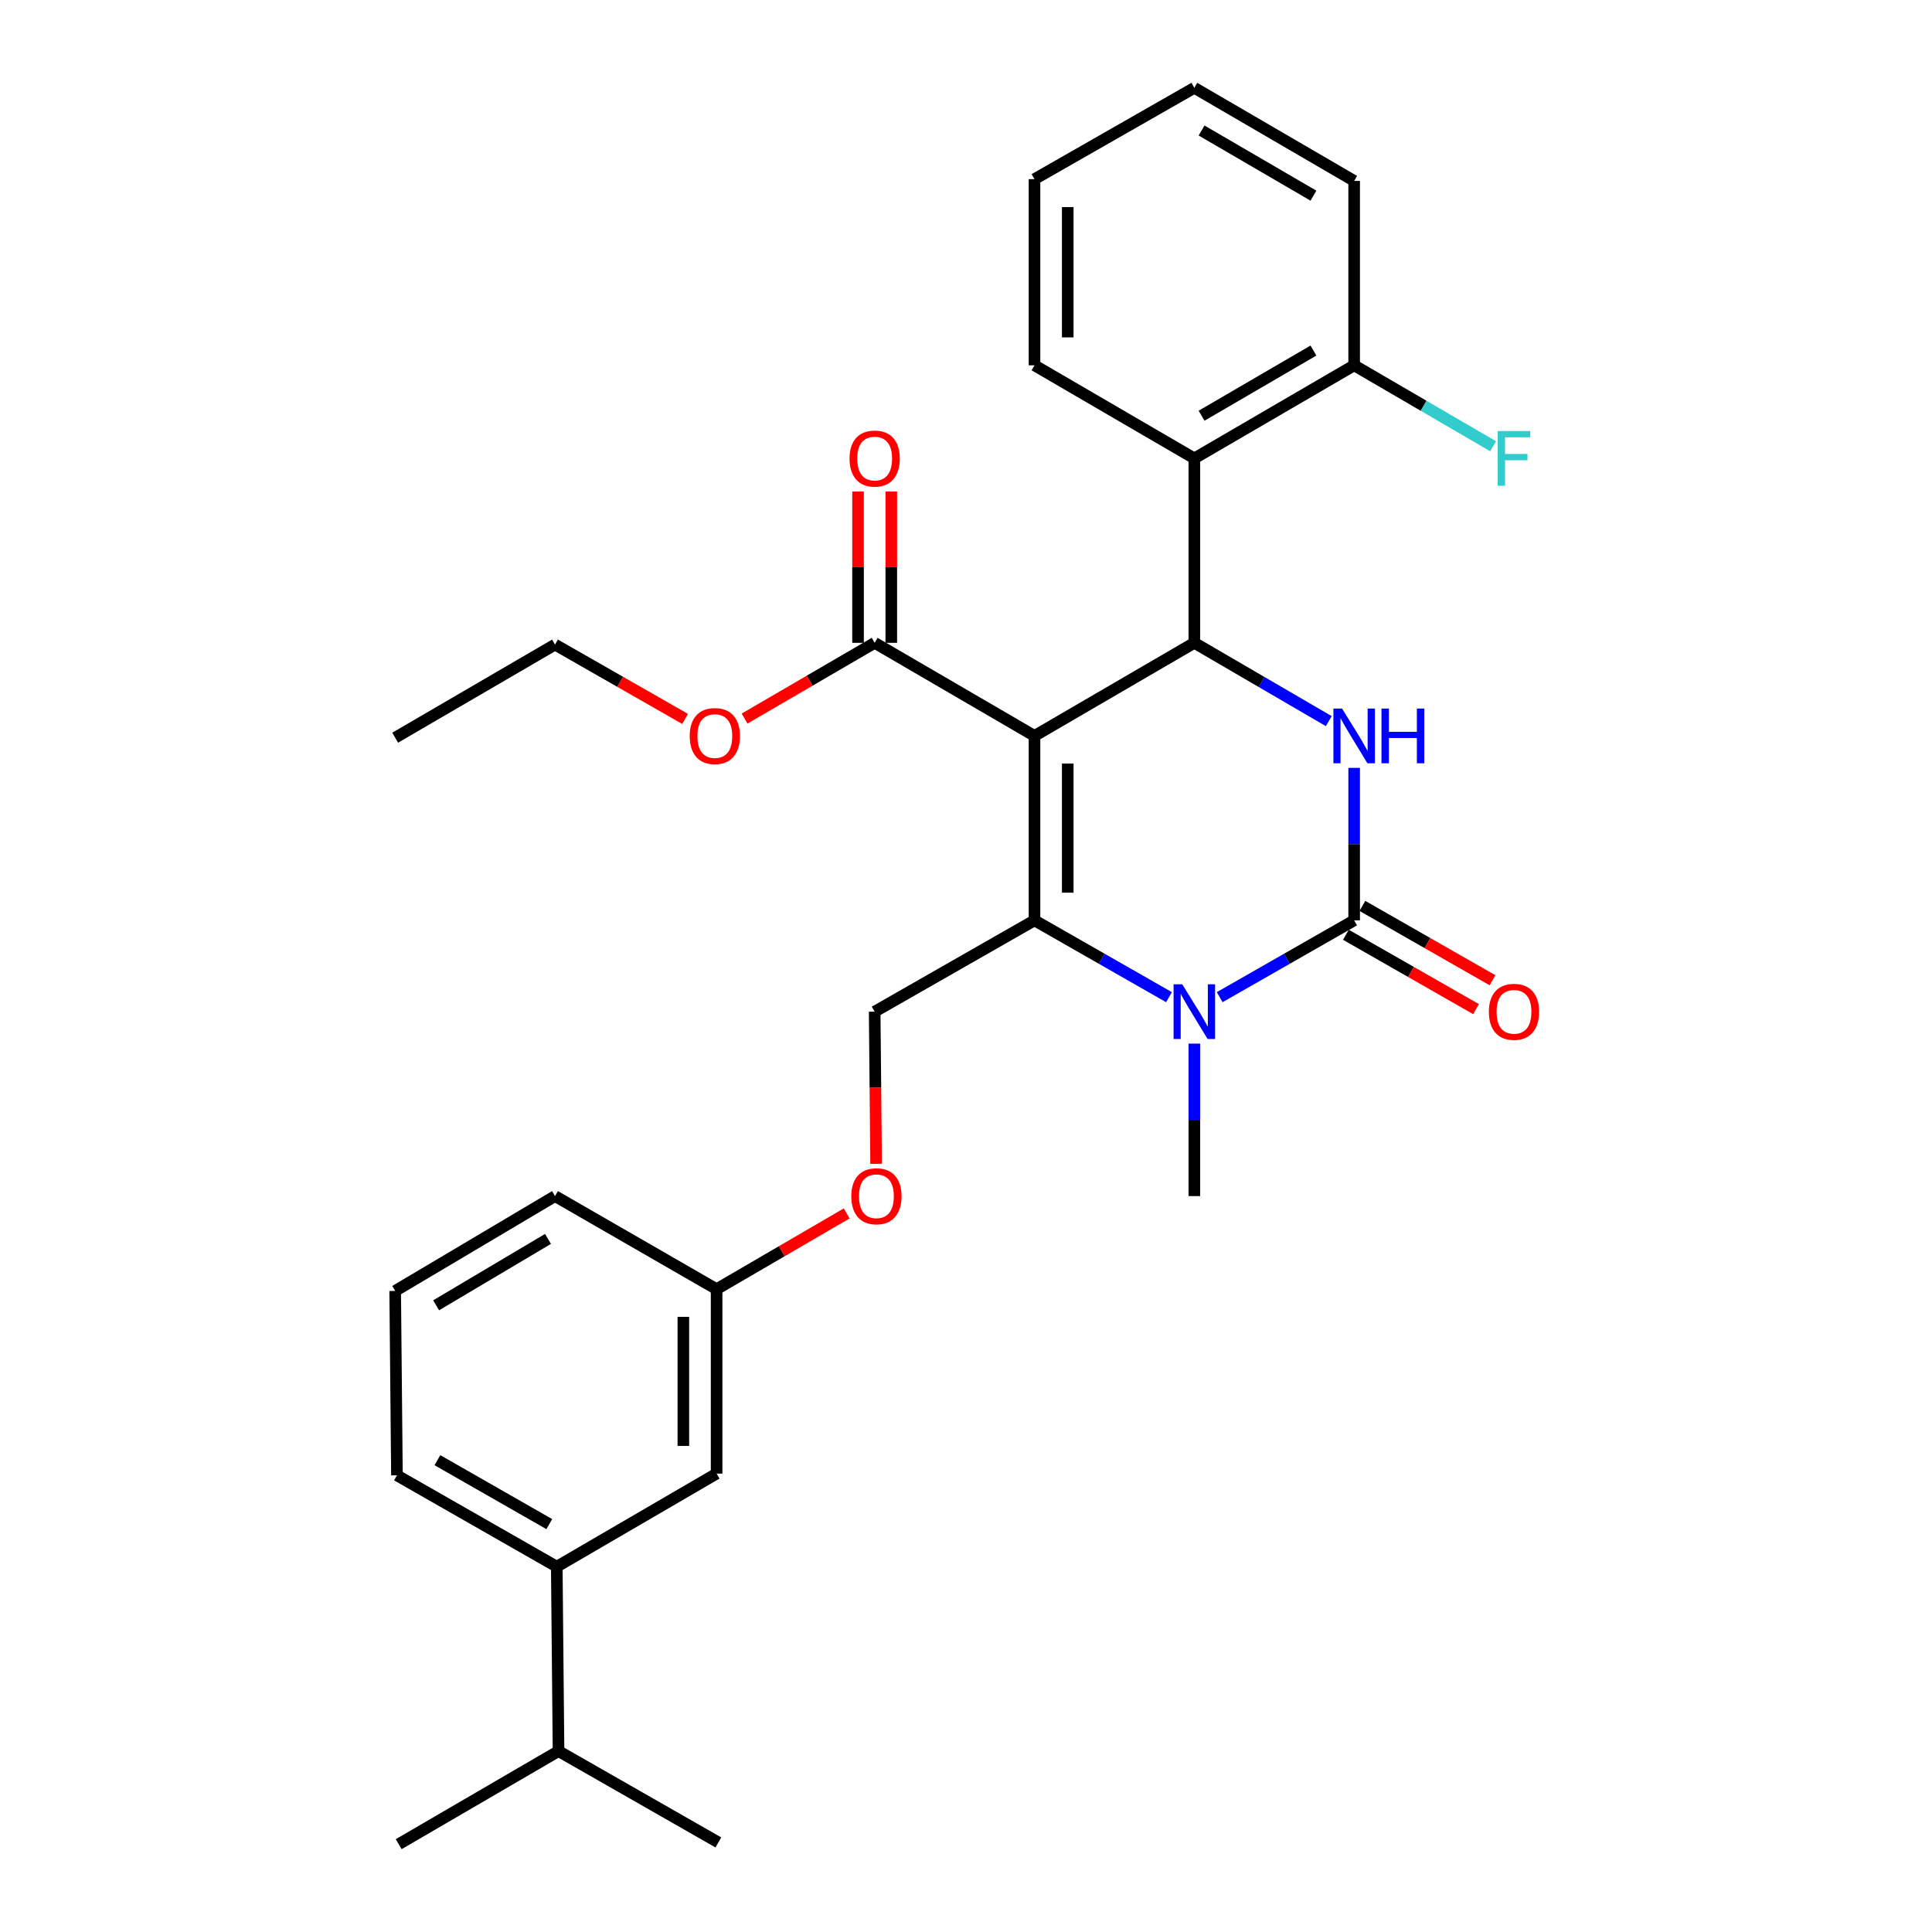 <?xml version='1.0' encoding='iso-8859-1'?>
<svg version='1.1' baseProfile='full'
              xmlns='http://www.w3.org/2000/svg'
                      xmlns:rdkit='http://www.rdkit.org/xml'
                      xmlns:xlink='http://www.w3.org/1999/xlink'
                  xml:space='preserve'
width='1000px' height='1000px' viewBox='0 0 1000 1000'>
<!-- END OF HEADER -->
<rect style='opacity:1.0;fill:#FFFFFF;stroke:none' width='1000' height='1000' x='0' y='0'> </rect>
<path class='bond-0' d='M 288.184,810.911 L 205.454,763.638' style='fill:none;fill-rule:evenodd;stroke:#000000;stroke-width:6px;stroke-linecap:butt;stroke-linejoin:miter;stroke-opacity:1' />
<path class='bond-0' d='M 284.312,788.879 L 226.401,755.788' style='fill:none;fill-rule:evenodd;stroke:#000000;stroke-width:6px;stroke-linecap:butt;stroke-linejoin:miter;stroke-opacity:1' />
<path class='bond-1' d='M 288.184,810.911 L 370.914,762.73' style='fill:none;fill-rule:evenodd;stroke:#000000;stroke-width:6px;stroke-linecap:butt;stroke-linejoin:miter;stroke-opacity:1' />
<path class='bond-2' d='M 288.184,810.911 L 289.092,906.364' style='fill:none;fill-rule:evenodd;stroke:#000000;stroke-width:6px;stroke-linecap:butt;stroke-linejoin:miter;stroke-opacity:1' />
<path class='bond-3' d='M 452.726,523.632 L 453.101,563.01' style='fill:none;fill-rule:evenodd;stroke:#000000;stroke-width:6px;stroke-linecap:butt;stroke-linejoin:miter;stroke-opacity:1' />
<path class='bond-3' d='M 453.101,563.01 L 453.475,602.388' style='fill:none;fill-rule:evenodd;stroke:#FF0000;stroke-width:6px;stroke-linecap:butt;stroke-linejoin:miter;stroke-opacity:1' />
<path class='bond-4' d='M 452.726,523.632 L 535.456,476.368' style='fill:none;fill-rule:evenodd;stroke:#000000;stroke-width:6px;stroke-linecap:butt;stroke-linejoin:miter;stroke-opacity:1' />
<path class='bond-5' d='M 438.241,628.061 L 404.577,647.668' style='fill:none;fill-rule:evenodd;stroke:#FF0000;stroke-width:6px;stroke-linecap:butt;stroke-linejoin:miter;stroke-opacity:1' />
<path class='bond-5' d='M 404.577,647.668 L 370.914,667.276' style='fill:none;fill-rule:evenodd;stroke:#000000;stroke-width:6px;stroke-linecap:butt;stroke-linejoin:miter;stroke-opacity:1' />
<path class='bond-6' d='M 205.454,763.638 L 204.546,668.184' style='fill:none;fill-rule:evenodd;stroke:#000000;stroke-width:6px;stroke-linecap:butt;stroke-linejoin:miter;stroke-opacity:1' />
<path class='bond-7' d='M 535.456,380.905 L 535.456,476.368' style='fill:none;fill-rule:evenodd;stroke:#000000;stroke-width:6px;stroke-linecap:butt;stroke-linejoin:miter;stroke-opacity:1' />
<path class='bond-7' d='M 552.663,395.225 L 552.663,462.049' style='fill:none;fill-rule:evenodd;stroke:#000000;stroke-width:6px;stroke-linecap:butt;stroke-linejoin:miter;stroke-opacity:1' />
<path class='bond-8' d='M 535.456,380.905 L 618.186,332.724' style='fill:none;fill-rule:evenodd;stroke:#000000;stroke-width:6px;stroke-linecap:butt;stroke-linejoin:miter;stroke-opacity:1' />
<path class='bond-9' d='M 535.456,380.905 L 452.726,332.724' style='fill:none;fill-rule:evenodd;stroke:#000000;stroke-width:6px;stroke-linecap:butt;stroke-linejoin:miter;stroke-opacity:1' />
<path class='bond-10' d='M 535.456,476.368 L 570.26,496.252' style='fill:none;fill-rule:evenodd;stroke:#000000;stroke-width:6px;stroke-linecap:butt;stroke-linejoin:miter;stroke-opacity:1' />
<path class='bond-10' d='M 570.26,496.252 L 605.064,516.135' style='fill:none;fill-rule:evenodd;stroke:#0000FF;stroke-width:6px;stroke-linecap:butt;stroke-linejoin:miter;stroke-opacity:1' />
<path class='bond-11' d='M 631.307,516.134 L 666.107,496.251' style='fill:none;fill-rule:evenodd;stroke:#0000FF;stroke-width:6px;stroke-linecap:butt;stroke-linejoin:miter;stroke-opacity:1' />
<path class='bond-11' d='M 666.107,496.251 L 700.906,476.368' style='fill:none;fill-rule:evenodd;stroke:#000000;stroke-width:6px;stroke-linecap:butt;stroke-linejoin:miter;stroke-opacity:1' />
<path class='bond-12' d='M 618.186,540.178 L 618.186,579.637' style='fill:none;fill-rule:evenodd;stroke:#0000FF;stroke-width:6px;stroke-linecap:butt;stroke-linejoin:miter;stroke-opacity:1' />
<path class='bond-12' d='M 618.186,579.637 L 618.186,619.095' style='fill:none;fill-rule:evenodd;stroke:#000000;stroke-width:6px;stroke-linecap:butt;stroke-linejoin:miter;stroke-opacity:1' />
<path class='bond-13' d='M 700.906,476.368 L 700.906,436.91' style='fill:none;fill-rule:evenodd;stroke:#000000;stroke-width:6px;stroke-linecap:butt;stroke-linejoin:miter;stroke-opacity:1' />
<path class='bond-13' d='M 700.906,436.91 L 700.906,397.452' style='fill:none;fill-rule:evenodd;stroke:#0000FF;stroke-width:6px;stroke-linecap:butt;stroke-linejoin:miter;stroke-opacity:1' />
<path class='bond-14' d='M 696.638,483.839 L 730.312,503.077' style='fill:none;fill-rule:evenodd;stroke:#000000;stroke-width:6px;stroke-linecap:butt;stroke-linejoin:miter;stroke-opacity:1' />
<path class='bond-14' d='M 730.312,503.077 L 763.986,522.315' style='fill:none;fill-rule:evenodd;stroke:#FF0000;stroke-width:6px;stroke-linecap:butt;stroke-linejoin:miter;stroke-opacity:1' />
<path class='bond-14' d='M 705.174,468.898 L 738.848,488.136' style='fill:none;fill-rule:evenodd;stroke:#000000;stroke-width:6px;stroke-linecap:butt;stroke-linejoin:miter;stroke-opacity:1' />
<path class='bond-14' d='M 738.848,488.136 L 772.522,507.373' style='fill:none;fill-rule:evenodd;stroke:#FF0000;stroke-width:6px;stroke-linecap:butt;stroke-linejoin:miter;stroke-opacity:1' />
<path class='bond-15' d='M 687.773,373.255 L 652.979,352.99' style='fill:none;fill-rule:evenodd;stroke:#0000FF;stroke-width:6px;stroke-linecap:butt;stroke-linejoin:miter;stroke-opacity:1' />
<path class='bond-15' d='M 652.979,352.99 L 618.186,332.724' style='fill:none;fill-rule:evenodd;stroke:#000000;stroke-width:6px;stroke-linecap:butt;stroke-linejoin:miter;stroke-opacity:1' />
<path class='bond-16' d='M 618.186,332.724 L 618.186,237.27' style='fill:none;fill-rule:evenodd;stroke:#000000;stroke-width:6px;stroke-linecap:butt;stroke-linejoin:miter;stroke-opacity:1' />
<path class='bond-17' d='M 461.33,332.724 L 461.33,293.57' style='fill:none;fill-rule:evenodd;stroke:#000000;stroke-width:6px;stroke-linecap:butt;stroke-linejoin:miter;stroke-opacity:1' />
<path class='bond-17' d='M 461.33,293.57 L 461.33,254.417' style='fill:none;fill-rule:evenodd;stroke:#FF0000;stroke-width:6px;stroke-linecap:butt;stroke-linejoin:miter;stroke-opacity:1' />
<path class='bond-17' d='M 444.122,332.724 L 444.122,293.57' style='fill:none;fill-rule:evenodd;stroke:#000000;stroke-width:6px;stroke-linecap:butt;stroke-linejoin:miter;stroke-opacity:1' />
<path class='bond-17' d='M 444.122,293.57 L 444.122,254.417' style='fill:none;fill-rule:evenodd;stroke:#FF0000;stroke-width:6px;stroke-linecap:butt;stroke-linejoin:miter;stroke-opacity:1' />
<path class='bond-18' d='M 452.726,332.724 L 419.058,352.332' style='fill:none;fill-rule:evenodd;stroke:#000000;stroke-width:6px;stroke-linecap:butt;stroke-linejoin:miter;stroke-opacity:1' />
<path class='bond-18' d='M 419.058,352.332 L 385.39,371.94' style='fill:none;fill-rule:evenodd;stroke:#FF0000;stroke-width:6px;stroke-linecap:butt;stroke-linejoin:miter;stroke-opacity:1' />
<path class='bond-19' d='M 354.614,372.115 L 320.945,352.873' style='fill:none;fill-rule:evenodd;stroke:#FF0000;stroke-width:6px;stroke-linecap:butt;stroke-linejoin:miter;stroke-opacity:1' />
<path class='bond-19' d='M 320.945,352.873 L 287.276,333.632' style='fill:none;fill-rule:evenodd;stroke:#000000;stroke-width:6px;stroke-linecap:butt;stroke-linejoin:miter;stroke-opacity:1' />
<path class='bond-20' d='M 287.276,333.632 L 204.546,381.823' style='fill:none;fill-rule:evenodd;stroke:#000000;stroke-width:6px;stroke-linecap:butt;stroke-linejoin:miter;stroke-opacity:1' />
<path class='bond-21' d='M 700.906,93.635 L 618.186,45.455' style='fill:none;fill-rule:evenodd;stroke:#000000;stroke-width:6px;stroke-linecap:butt;stroke-linejoin:miter;stroke-opacity:1' />
<path class='bond-21' d='M 679.837,101.278 L 621.933,67.551' style='fill:none;fill-rule:evenodd;stroke:#000000;stroke-width:6px;stroke-linecap:butt;stroke-linejoin:miter;stroke-opacity:1' />
<path class='bond-22' d='M 700.906,93.635 L 700.906,189.089' style='fill:none;fill-rule:evenodd;stroke:#000000;stroke-width:6px;stroke-linecap:butt;stroke-linejoin:miter;stroke-opacity:1' />
<path class='bond-23' d='M 618.186,45.455 L 535.456,92.727' style='fill:none;fill-rule:evenodd;stroke:#000000;stroke-width:6px;stroke-linecap:butt;stroke-linejoin:miter;stroke-opacity:1' />
<path class='bond-24' d='M 535.456,92.727 L 535.456,189.089' style='fill:none;fill-rule:evenodd;stroke:#000000;stroke-width:6px;stroke-linecap:butt;stroke-linejoin:miter;stroke-opacity:1' />
<path class='bond-24' d='M 552.663,107.182 L 552.663,174.635' style='fill:none;fill-rule:evenodd;stroke:#000000;stroke-width:6px;stroke-linecap:butt;stroke-linejoin:miter;stroke-opacity:1' />
<path class='bond-25' d='M 535.456,189.089 L 618.186,237.27' style='fill:none;fill-rule:evenodd;stroke:#000000;stroke-width:6px;stroke-linecap:butt;stroke-linejoin:miter;stroke-opacity:1' />
<path class='bond-26' d='M 618.186,237.27 L 700.906,189.089' style='fill:none;fill-rule:evenodd;stroke:#000000;stroke-width:6px;stroke-linecap:butt;stroke-linejoin:miter;stroke-opacity:1' />
<path class='bond-26' d='M 621.933,215.174 L 679.837,181.447' style='fill:none;fill-rule:evenodd;stroke:#000000;stroke-width:6px;stroke-linecap:butt;stroke-linejoin:miter;stroke-opacity:1' />
<path class='bond-27' d='M 700.906,189.089 L 736.864,210.031' style='fill:none;fill-rule:evenodd;stroke:#000000;stroke-width:6px;stroke-linecap:butt;stroke-linejoin:miter;stroke-opacity:1' />
<path class='bond-27' d='M 736.864,210.031 L 772.822,230.973' style='fill:none;fill-rule:evenodd;stroke:#33CCCC;stroke-width:6px;stroke-linecap:butt;stroke-linejoin:miter;stroke-opacity:1' />
<path class='bond-28' d='M 204.546,668.184 L 287.276,619.095' style='fill:none;fill-rule:evenodd;stroke:#000000;stroke-width:6px;stroke-linecap:butt;stroke-linejoin:miter;stroke-opacity:1' />
<path class='bond-28' d='M 225.737,675.619 L 283.647,641.257' style='fill:none;fill-rule:evenodd;stroke:#000000;stroke-width:6px;stroke-linecap:butt;stroke-linejoin:miter;stroke-opacity:1' />
<path class='bond-29' d='M 287.276,619.095 L 370.914,667.276' style='fill:none;fill-rule:evenodd;stroke:#000000;stroke-width:6px;stroke-linecap:butt;stroke-linejoin:miter;stroke-opacity:1' />
<path class='bond-30' d='M 370.914,667.276 L 370.914,762.73' style='fill:none;fill-rule:evenodd;stroke:#000000;stroke-width:6px;stroke-linecap:butt;stroke-linejoin:miter;stroke-opacity:1' />
<path class='bond-30' d='M 353.706,681.594 L 353.706,748.412' style='fill:none;fill-rule:evenodd;stroke:#000000;stroke-width:6px;stroke-linecap:butt;stroke-linejoin:miter;stroke-opacity:1' />
<path class='bond-31' d='M 289.092,906.364 L 371.822,953.637' style='fill:none;fill-rule:evenodd;stroke:#000000;stroke-width:6px;stroke-linecap:butt;stroke-linejoin:miter;stroke-opacity:1' />
<path class='bond-32' d='M 289.092,906.364 L 206.363,954.545' style='fill:none;fill-rule:evenodd;stroke:#000000;stroke-width:6px;stroke-linecap:butt;stroke-linejoin:miter;stroke-opacity:1' />
<path  class='atom-2' d='M 440.634 619.175
Q 440.634 612.375, 443.994 608.575
Q 447.354 604.775, 453.634 604.775
Q 459.914 604.775, 463.274 608.575
Q 466.634 612.375, 466.634 619.175
Q 466.634 626.055, 463.234 629.975
Q 459.834 633.855, 453.634 633.855
Q 447.394 633.855, 443.994 629.975
Q 440.634 626.095, 440.634 619.175
M 453.634 630.655
Q 457.954 630.655, 460.274 627.775
Q 462.634 624.855, 462.634 619.175
Q 462.634 613.615, 460.274 610.815
Q 457.954 607.975, 453.634 607.975
Q 449.314 607.975, 446.954 610.775
Q 444.634 613.575, 444.634 619.175
Q 444.634 624.895, 446.954 627.775
Q 449.314 630.655, 453.634 630.655
' fill='#FF0000'/>
<path  class='atom-6' d='M 611.926 509.472
L 621.206 524.472
Q 622.126 525.952, 623.606 528.632
Q 625.086 531.312, 625.166 531.472
L 625.166 509.472
L 628.926 509.472
L 628.926 537.792
L 625.046 537.792
L 615.086 521.392
Q 613.926 519.472, 612.686 517.272
Q 611.486 515.072, 611.126 514.392
L 611.126 537.792
L 607.446 537.792
L 607.446 509.472
L 611.926 509.472
' fill='#0000FF'/>
<path  class='atom-8' d='M 694.646 366.745
L 703.926 381.745
Q 704.846 383.225, 706.326 385.905
Q 707.806 388.585, 707.886 388.745
L 707.886 366.745
L 711.646 366.745
L 711.646 395.065
L 707.766 395.065
L 697.806 378.665
Q 696.646 376.745, 695.406 374.545
Q 694.206 372.345, 693.846 371.665
L 693.846 395.065
L 690.166 395.065
L 690.166 366.745
L 694.646 366.745
' fill='#0000FF'/>
<path  class='atom-8' d='M 715.046 366.745
L 718.886 366.745
L 718.886 378.785
L 733.366 378.785
L 733.366 366.745
L 737.206 366.745
L 737.206 395.065
L 733.366 395.065
L 733.366 381.985
L 718.886 381.985
L 718.886 395.065
L 715.046 395.065
L 715.046 366.745
' fill='#0000FF'/>
<path  class='atom-12' d='M 439.726 237.35
Q 439.726 230.55, 443.086 226.75
Q 446.446 222.95, 452.726 222.95
Q 459.006 222.95, 462.366 226.75
Q 465.726 230.55, 465.726 237.35
Q 465.726 244.23, 462.326 248.15
Q 458.926 252.03, 452.726 252.03
Q 446.486 252.03, 443.086 248.15
Q 439.726 244.27, 439.726 237.35
M 452.726 248.83
Q 457.046 248.83, 459.366 245.95
Q 461.726 243.03, 461.726 237.35
Q 461.726 231.79, 459.366 228.99
Q 457.046 226.15, 452.726 226.15
Q 448.406 226.15, 446.046 228.95
Q 443.726 231.75, 443.726 237.35
Q 443.726 243.07, 446.046 245.95
Q 448.406 248.83, 452.726 248.83
' fill='#FF0000'/>
<path  class='atom-13' d='M 356.996 380.985
Q 356.996 374.185, 360.356 370.385
Q 363.716 366.585, 369.996 366.585
Q 376.276 366.585, 379.636 370.385
Q 382.996 374.185, 382.996 380.985
Q 382.996 387.865, 379.596 391.785
Q 376.196 395.665, 369.996 395.665
Q 363.756 395.665, 360.356 391.785
Q 356.996 387.905, 356.996 380.985
M 369.996 392.465
Q 374.316 392.465, 376.636 389.585
Q 378.996 386.665, 378.996 380.985
Q 378.996 375.425, 376.636 372.625
Q 374.316 369.785, 369.996 369.785
Q 365.676 369.785, 363.316 372.585
Q 360.996 375.385, 360.996 380.985
Q 360.996 386.705, 363.316 389.585
Q 365.676 392.465, 369.996 392.465
' fill='#FF0000'/>
<path  class='atom-14' d='M 770.636 523.712
Q 770.636 516.912, 773.996 513.112
Q 777.356 509.312, 783.636 509.312
Q 789.916 509.312, 793.276 513.112
Q 796.636 516.912, 796.636 523.712
Q 796.636 530.592, 793.236 534.512
Q 789.836 538.392, 783.636 538.392
Q 777.396 538.392, 773.996 534.512
Q 770.636 530.632, 770.636 523.712
M 783.636 535.192
Q 787.956 535.192, 790.276 532.312
Q 792.636 529.392, 792.636 523.712
Q 792.636 518.152, 790.276 515.352
Q 787.956 512.512, 783.636 512.512
Q 779.316 512.512, 776.956 515.312
Q 774.636 518.112, 774.636 523.712
Q 774.636 529.432, 776.956 532.312
Q 779.316 535.192, 783.636 535.192
' fill='#FF0000'/>
<path  class='atom-23' d='M 775.216 223.11
L 792.056 223.11
L 792.056 226.35
L 779.016 226.35
L 779.016 234.95
L 790.616 234.95
L 790.616 238.23
L 779.016 238.23
L 779.016 251.43
L 775.216 251.43
L 775.216 223.11
' fill='#33CCCC'/>
</svg>
